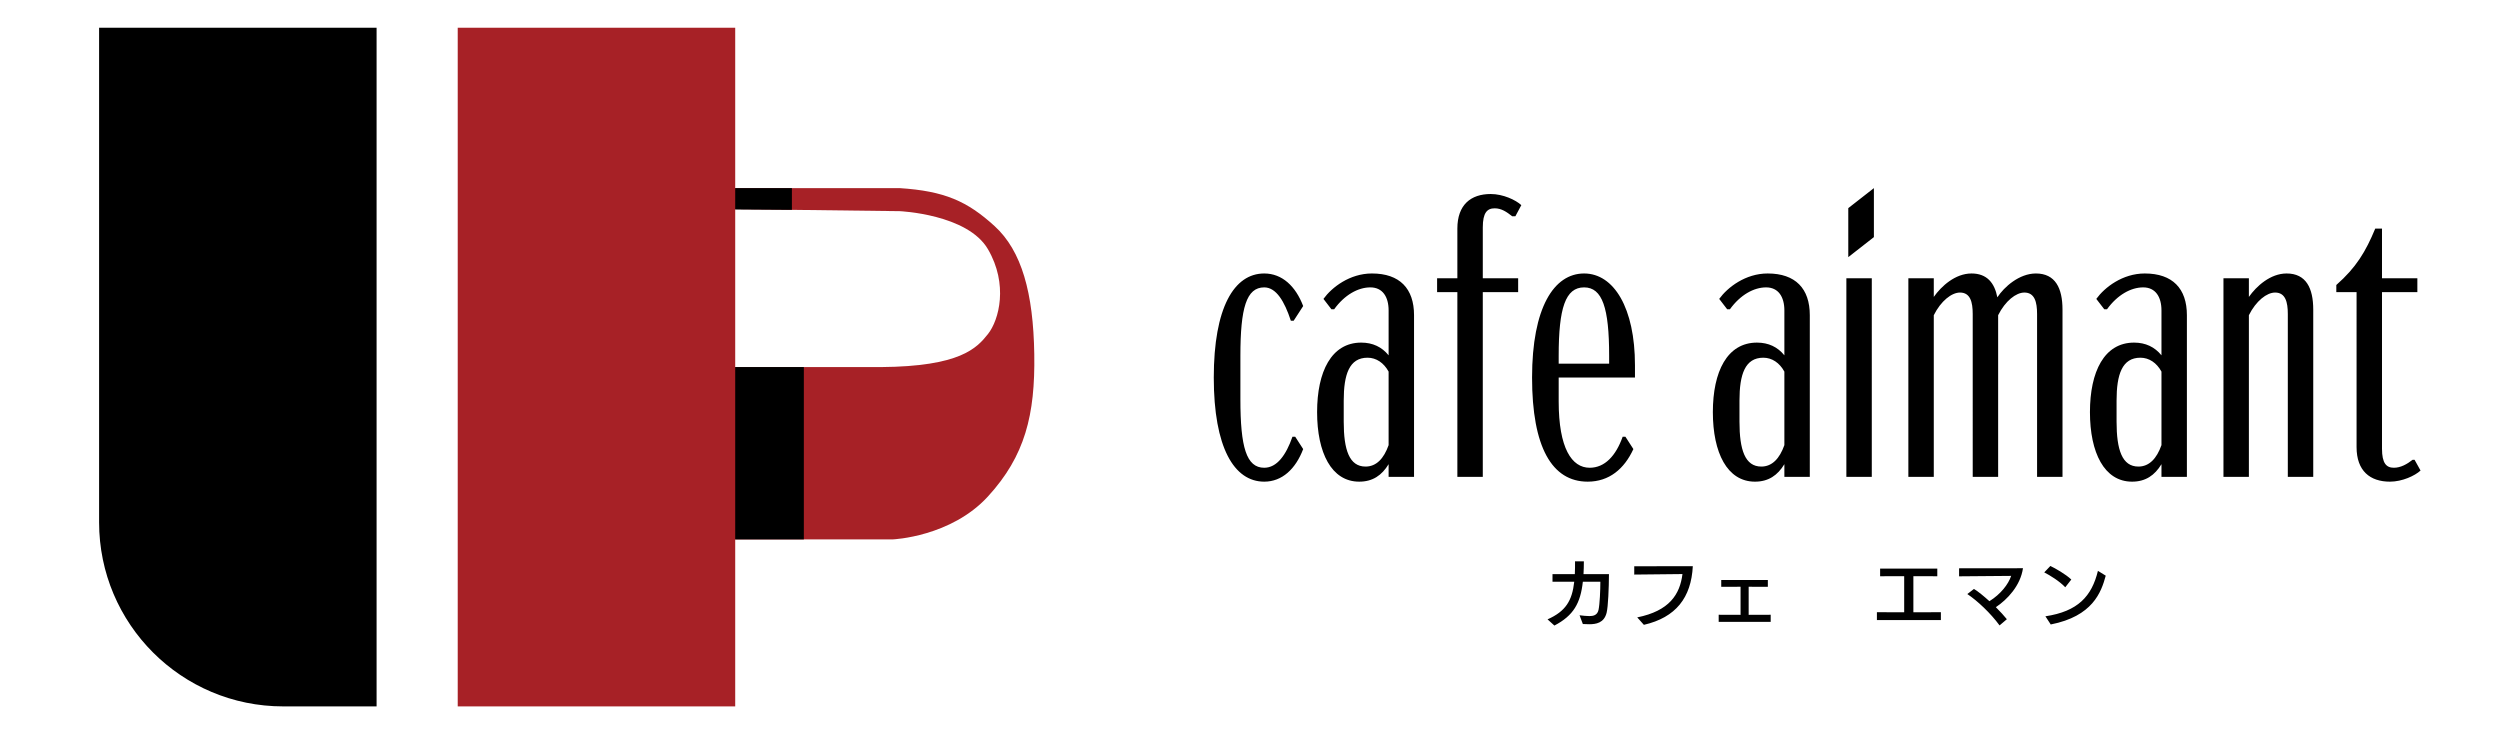 <svg xmlns="http://www.w3.org/2000/svg" width="2600" height="760"><path d="M1075.649 368.218c-1.014-63.399-12.933-107.271-41.336-133.138-28.403-25.866-51.987-36.391-98.649-39.434H764.619V28.878H476.033V734.65h288.586V560.952h164.113s60.187-2.536 98.734-44.633c38.546-42.097 49.197-84.702 48.183-148.101zm-48.183-20.795c-11.666 14.709-28.91 33.684-111.075 34.34H764.619v-164.26l171.044 2.107s70.5 3.043 91.802 39.561c21.303 36.519 11.666 73.544.001 88.252z" fill="#a72126"/><path d="M391.651 734.649H294.52c-105.738 0-191.456-85.718-191.456-191.456V28.878h288.587v705.771zM764.62 381.764H836v179.188h-71.38zM764.62 195.646h58.954v22.584l-58.954-.389z"/><g><path d="M1314.805 486.464c13.227 0 22.731-13.222 29.34-32.231h2.896l8.263 12.814c-7.849 20.658-21.904 33.88-40.499 33.88-31.398 0-52.475-35.535-52.475-108.259 0-72.719 21.077-108.254 52.475-108.254 18.595 0 32.649 13.222 40.499 33.88l-9.918 15.29h-2.896c-6.609-20.249-15.286-34.708-27.685-34.708-18.595 0-24.79 21.485-24.79 71.07v45.448c.001 49.585 6.196 71.07 24.79 71.07zM1470.596 327.798v168.17h-26.444v-13.222c-7.022 11.568-16.526 18.181-30.571 18.181-28.926 0-43.798-30.162-43.798-72.311 0-42.143 14.872-72.306 45.856-72.306 11.986 0 21.49 4.545 28.513 13.222v-46.694c0-14.049-6.195-23.962-19.008-23.962-12.803 0-26.858 7.85-37.593 22.726h-2.896l-8.263-10.745c8.677-11.981 27.272-26.444 50.407-26.444 28.925.001 43.797 15.7 43.797 43.385zm-26.444 135.117v-76.442c-4.954-9.091-12.803-14.463-21.894-14.463-19.008 0-24.79 17.354-24.79 44.625v21.899c0 29.335 5.781 46.689 22.721 46.689 11.159 0 19.009-8.263 23.963-22.308zM1542.1 289.372h36.776v14.463H1542.1v192.133h-26.444V303.836h-21.077v-14.463h21.077v-51.648c0-24.795 14.044-35.949 34.708-35.949 12.803 0 26.031 6.195 31.812 11.568l-6.195 11.573h-3.309c-5.781-4.545-11.149-8.268-18.181-8.268-7.85 0-12.39 4.545-12.39 19.836v52.887zM1621.029 392.668v24.795c0 48.757 13.631 69.001 32.226 69.001 15.709 0 27.272-12.395 34.294-32.231h2.896l8.263 12.814c-9.504 20.658-25.203 33.88-47.511 33.88-37.19 0-57.853-35.949-57.853-108.259 0-72.719 22.731-108.254 54.13-108.254 30.995 0 52.889 35.949 52.889 95.446v12.809h-79.334zm0-22.722v8.263h52.475v-8.263c0-49.584-7.022-71.07-26.031-71.07-19.422.001-26.444 21.486-26.444 71.07zM1882.193 327.798v168.17h-26.444v-13.222c-7.022 11.568-16.526 18.181-30.581 18.181-28.926 0-43.798-30.162-43.798-72.311 0-42.143 14.872-72.306 45.866-72.306 11.986 0 21.49 4.545 28.513 13.222v-46.694c0-14.049-6.205-23.962-19.008-23.962-12.814 0-26.858 7.85-37.603 22.726h-2.896l-8.263-10.745c8.677-11.981 27.272-26.444 50.417-26.444 28.916.001 43.797 15.7 43.797 43.385zm-26.444 135.117v-76.442c-4.964-9.091-12.813-14.463-21.904-14.463-19.008 0-24.79 17.354-24.79 44.625v21.899c0 29.335 5.781 46.689 22.721 46.689 11.16 0 19.009-8.263 23.973-22.308zM1948.852 246.603l-26.636 20.813v-50.957l26.636-20.813v50.957zm-28.632 249.365h26.444V289.372h-26.444v206.596zM2145.002 322.012v173.957h-26.444V326.557c0-12.395-2.472-22.308-13.217-22.308-8.677 0-19.836 8.677-27.272 23.549v168.17h-26.444V326.557c0-12.395-2.482-22.308-13.227-22.308-8.677 0-19.826 8.677-27.261 23.549v168.17h-26.444V289.372h26.444v19.417c7.849-11.154 22.308-24.376 39.248-24.376 16.113 0 23.962 9.918 26.858 24.79 7.022-10.74 22.731-24.79 40.085-24.79 20.239.001 27.674 15.291 27.674 37.599zM2274.369 327.798v168.17h-26.444v-13.222c-7.022 11.568-16.526 18.181-30.581 18.181-28.926 0-43.798-30.162-43.798-72.311 0-42.143 14.872-72.306 45.866-72.306 11.986 0 21.49 4.545 28.513 13.222v-46.694c0-14.049-6.205-23.962-19.009-23.962-12.813 0-26.858 7.85-37.603 22.726h-2.896l-8.263-10.745c8.677-11.981 27.271-26.444 50.417-26.444 28.916.001 43.798 15.7 43.798 43.385zm-26.444 135.117v-76.442c-4.964-9.091-12.813-14.463-21.904-14.463-19.009 0-24.79 17.354-24.79 44.625v21.899c0 29.335 5.781 46.689 22.721 46.689 11.159 0 19.008-8.263 23.973-22.308zM2405.773 322.012v173.957h-26.444V326.557c0-12.395-2.472-22.308-13.217-22.308-8.677 0-19.836 8.677-27.272 23.549v168.17h-26.444V289.372h26.444v19.417c7.85-11.154 22.318-24.376 39.258-24.376 20.239.001 27.675 15.291 27.675 37.599zM2517.362 489.36c-5.792 5.368-19.009 11.568-31.822 11.568-20.653 0-34.708-11.159-34.708-35.949V303.836h-21.067v-7.441c20.653-18.181 30.571-34.708 40.489-58.67h7.022v51.648h36.776v14.463h-36.776v162.798c0 15.285 4.55 19.831 12.4 19.831 7.022 0 13.631-3.718 19.422-8.263h2.058l6.206 11.158z"/><g><path d="M1642.747 639.884c3.57.454 7.363.834 10.241.834 3.644 0 8.197-.605 9.487-6.449 1.285-6.069 1.896-20.328 1.896-29.281h-18.209c-2.427 22.227-9.636 35.198-29.586 45.59l-7.128-6.448c18.814-8.342 25.565-19.265 27.764-39.142h-22.607V597.1h23.212c.229-4.401.229-8.802.229-13.351l9.179.074c0 4.704-.154 9.179-.377 13.277h26.473c-.08 14.413-.834 33.604-2.427 40.127-2.656 10.772-11.155 11.986-18.209 11.986-2.502 0-4.929-.151-6.523-.229l-3.415-9.1zM1702.723 642.083c33.379-6.751 44.38-23.817 47.036-45.059-15.022.229-50.143.531-50.143.531v-8.647s56.894-.077 60.909-.077c-1.668 32.696-17.598 53.33-50.896 60.992l-6.906-7.74zM1787.43 646.712v-7.36l22.755.077v-29.207l-20.099.077v-7.131h48.469v7.131l-19.951-.077v29.207l22.909-.077v7.36h-54.083zM1951.984 644.89v-8.193l28.37.077v-37.548l-25.034.074v-7.965h59.469v7.965l-24.88-.074v37.548l28.598-.077v8.193h-66.523zM2079.546 650.428c-9.333-12.743-22.984-25.562-33.527-32.619l6.9-5.309c4.25 2.502 10.167 7.434 16.084 12.743 11.754-7.356 19.648-17.523 22.607-26.322l-54.164.457v-8.345l66.449-.077c-2.576 18.055-16.232 32.545-28.215 40.51 4.552 4.549 8.722 9.101 11.452 12.514l-7.586 6.448zM2147.866 610.755c-5.917-6.297-15.93-12.44-21.847-15.476l6.368-6.674c5.083 2.427 15.856 8.496 21.773 14.108l-6.294 8.042zm-20.636 30.191c33.836-5.083 48.172-20.785 54.621-47.261l8.116 5.009c-4.707 17.446-13.656 42.175-57.196 50.748l-5.541-8.496z"/></g></g></svg>